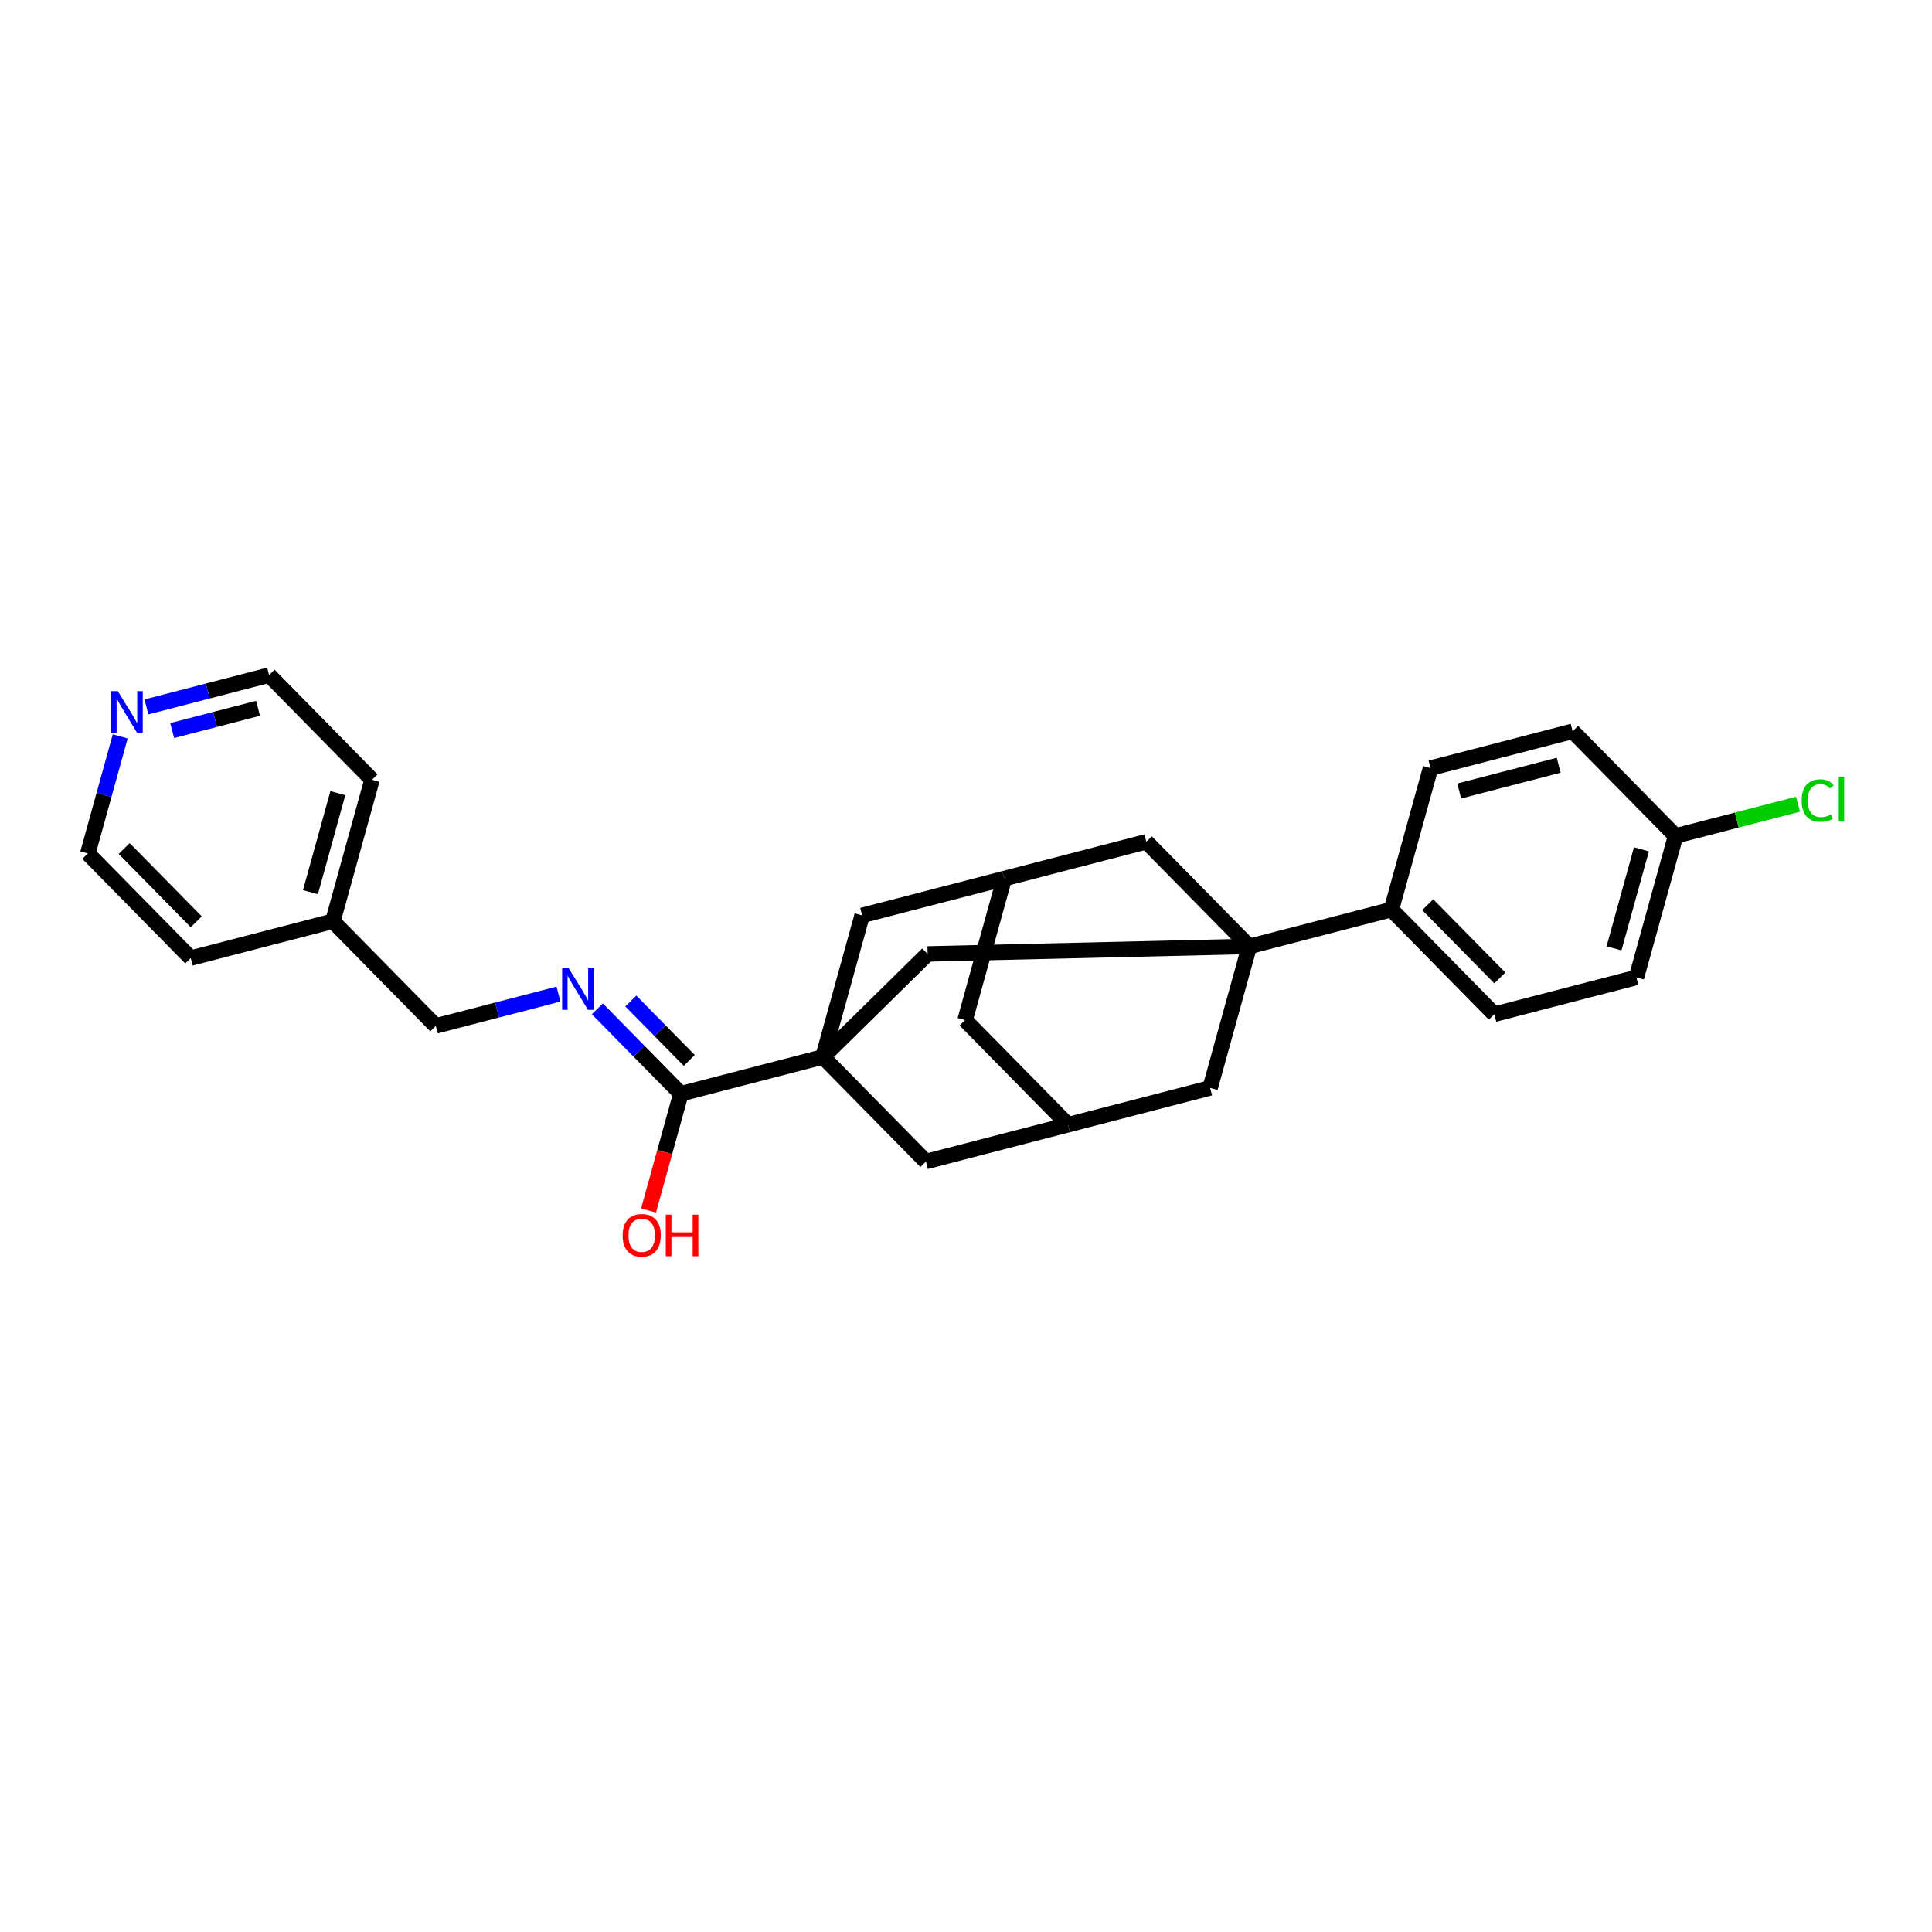 <?xml version='1.0' encoding='iso-8859-1'?>
<svg version='1.1' baseProfile='full'
              xmlns='http://www.w3.org/2000/svg'
                      xmlns:rdkit='http://www.rdkit.org/xml'
                      xmlns:xlink='http://www.w3.org/1999/xlink'
                  xml:space='preserve'
width='250px' height='250px' viewBox='0 0 250 250'>
<!-- END OF HEADER -->
<rect style='opacity:1.0;fill:#FFFFFF;stroke:none' width='250' height='250' x='0' y='0'> </rect>
<path class='bond-0 atom-0 atom-2' d='M 185.112,99.393 L 203.5,94.627' style='fill:none;fill-rule:evenodd;stroke:#000000;stroke-width:2.0px;stroke-linecap:butt;stroke-linejoin:miter;stroke-opacity:1' />
<path class='bond-0 atom-0 atom-2' d='M 188.823,102.355 L 201.695,99.019' style='fill:none;fill-rule:evenodd;stroke:#000000;stroke-width:2.0px;stroke-linecap:butt;stroke-linejoin:miter;stroke-opacity:1' />
<path class='bond-1 atom-0 atom-18' d='M 185.112,99.393 L 180.045,117.7' style='fill:none;fill-rule:evenodd;stroke:#000000;stroke-width:2.0px;stroke-linecap:butt;stroke-linejoin:miter;stroke-opacity:1' />
<path class='bond-2 atom-1 atom-3' d='M 193.366,131.242 L 211.754,126.476' style='fill:none;fill-rule:evenodd;stroke:#000000;stroke-width:2.0px;stroke-linecap:butt;stroke-linejoin:miter;stroke-opacity:1' />
<path class='bond-3 atom-1 atom-18' d='M 193.366,131.242 L 180.045,117.7' style='fill:none;fill-rule:evenodd;stroke:#000000;stroke-width:2.0px;stroke-linecap:butt;stroke-linejoin:miter;stroke-opacity:1' />
<path class='bond-3 atom-1 atom-18' d='M 194.076,126.546 L 184.751,117.067' style='fill:none;fill-rule:evenodd;stroke:#000000;stroke-width:2.0px;stroke-linecap:butt;stroke-linejoin:miter;stroke-opacity:1' />
<path class='bond-4 atom-2 atom-19' d='M 203.5,94.627 L 216.821,108.169' style='fill:none;fill-rule:evenodd;stroke:#000000;stroke-width:2.0px;stroke-linecap:butt;stroke-linejoin:miter;stroke-opacity:1' />
<path class='bond-5 atom-3 atom-19' d='M 211.754,126.476 L 216.821,108.169' style='fill:none;fill-rule:evenodd;stroke:#000000;stroke-width:2.0px;stroke-linecap:butt;stroke-linejoin:miter;stroke-opacity:1' />
<path class='bond-5 atom-3 atom-19' d='M 208.853,122.717 L 212.4,109.902' style='fill:none;fill-rule:evenodd;stroke:#000000;stroke-width:2.0px;stroke-linecap:butt;stroke-linejoin:miter;stroke-opacity:1' />
<path class='bond-6 atom-4 atom-6' d='M 24.685,123.976 L 11.364,110.434' style='fill:none;fill-rule:evenodd;stroke:#000000;stroke-width:2.0px;stroke-linecap:butt;stroke-linejoin:miter;stroke-opacity:1' />
<path class='bond-6 atom-4 atom-6' d='M 25.395,119.28 L 16.07,109.801' style='fill:none;fill-rule:evenodd;stroke:#000000;stroke-width:2.0px;stroke-linecap:butt;stroke-linejoin:miter;stroke-opacity:1' />
<path class='bond-7 atom-4 atom-15' d='M 24.685,123.976 L 43.073,119.21' style='fill:none;fill-rule:evenodd;stroke:#000000;stroke-width:2.0px;stroke-linecap:butt;stroke-linejoin:miter;stroke-opacity:1' />
<path class='bond-8 atom-5 atom-7' d='M 48.14,100.903 L 34.819,87.361' style='fill:none;fill-rule:evenodd;stroke:#000000;stroke-width:2.0px;stroke-linecap:butt;stroke-linejoin:miter;stroke-opacity:1' />
<path class='bond-9 atom-5 atom-15' d='M 48.14,100.903 L 43.073,119.21' style='fill:none;fill-rule:evenodd;stroke:#000000;stroke-width:2.0px;stroke-linecap:butt;stroke-linejoin:miter;stroke-opacity:1' />
<path class='bond-9 atom-5 atom-15' d='M 43.718,102.635 L 40.172,115.45' style='fill:none;fill-rule:evenodd;stroke:#000000;stroke-width:2.0px;stroke-linecap:butt;stroke-linejoin:miter;stroke-opacity:1' />
<path class='bond-10 atom-6 atom-24' d='M 11.364,110.434 L 13.459,102.862' style='fill:none;fill-rule:evenodd;stroke:#000000;stroke-width:2.0px;stroke-linecap:butt;stroke-linejoin:miter;stroke-opacity:1' />
<path class='bond-10 atom-6 atom-24' d='M 13.459,102.862 L 15.555,95.291' style='fill:none;fill-rule:evenodd;stroke:#0000FF;stroke-width:2.0px;stroke-linecap:butt;stroke-linejoin:miter;stroke-opacity:1' />
<path class='bond-11 atom-7 atom-24' d='M 34.819,87.361 L 26.882,89.418' style='fill:none;fill-rule:evenodd;stroke:#000000;stroke-width:2.0px;stroke-linecap:butt;stroke-linejoin:miter;stroke-opacity:1' />
<path class='bond-11 atom-7 atom-24' d='M 26.882,89.418 L 18.946,91.475' style='fill:none;fill-rule:evenodd;stroke:#0000FF;stroke-width:2.0px;stroke-linecap:butt;stroke-linejoin:miter;stroke-opacity:1' />
<path class='bond-11 atom-7 atom-24' d='M 33.391,91.655 L 27.835,93.095' style='fill:none;fill-rule:evenodd;stroke:#000000;stroke-width:2.0px;stroke-linecap:butt;stroke-linejoin:miter;stroke-opacity:1' />
<path class='bond-11 atom-7 atom-24' d='M 27.835,93.095 L 22.28,94.535' style='fill:none;fill-rule:evenodd;stroke:#0000FF;stroke-width:2.0px;stroke-linecap:butt;stroke-linejoin:miter;stroke-opacity:1' />
<path class='bond-12 atom-8 atom-16' d='M 124.88,131.997 L 129.947,113.689' style='fill:none;fill-rule:evenodd;stroke:#000000;stroke-width:2.0px;stroke-linecap:butt;stroke-linejoin:miter;stroke-opacity:1' />
<path class='bond-13 atom-8 atom-17' d='M 124.88,131.997 L 138.201,145.539' style='fill:none;fill-rule:evenodd;stroke:#000000;stroke-width:2.0px;stroke-linecap:butt;stroke-linejoin:miter;stroke-opacity:1' />
<path class='bond-14 atom-9 atom-16' d='M 148.335,108.924 L 129.947,113.689' style='fill:none;fill-rule:evenodd;stroke:#000000;stroke-width:2.0px;stroke-linecap:butt;stroke-linejoin:miter;stroke-opacity:1' />
<path class='bond-15 atom-9 atom-21' d='M 148.335,108.924 L 161.657,122.466' style='fill:none;fill-rule:evenodd;stroke:#000000;stroke-width:2.0px;stroke-linecap:butt;stroke-linejoin:miter;stroke-opacity:1' />
<path class='bond-16 atom-10 atom-17' d='M 156.59,140.773 L 138.201,145.539' style='fill:none;fill-rule:evenodd;stroke:#000000;stroke-width:2.0px;stroke-linecap:butt;stroke-linejoin:miter;stroke-opacity:1' />
<path class='bond-17 atom-10 atom-21' d='M 156.59,140.773 L 161.657,122.466' style='fill:none;fill-rule:evenodd;stroke:#000000;stroke-width:2.0px;stroke-linecap:butt;stroke-linejoin:miter;stroke-opacity:1' />
<path class='bond-18 atom-11 atom-16' d='M 111.559,118.455 L 129.947,113.689' style='fill:none;fill-rule:evenodd;stroke:#000000;stroke-width:2.0px;stroke-linecap:butt;stroke-linejoin:miter;stroke-opacity:1' />
<path class='bond-19 atom-11 atom-22' d='M 111.559,118.455 L 106.492,136.762' style='fill:none;fill-rule:evenodd;stroke:#000000;stroke-width:2.0px;stroke-linecap:butt;stroke-linejoin:miter;stroke-opacity:1' />
<path class='bond-20 atom-12 atom-17' d='M 119.813,150.304 L 138.201,145.539' style='fill:none;fill-rule:evenodd;stroke:#000000;stroke-width:2.0px;stroke-linecap:butt;stroke-linejoin:miter;stroke-opacity:1' />
<path class='bond-21 atom-12 atom-22' d='M 119.813,150.304 L 106.492,136.762' style='fill:none;fill-rule:evenodd;stroke:#000000;stroke-width:2.0px;stroke-linecap:butt;stroke-linejoin:miter;stroke-opacity:1' />
<path class='bond-22 atom-13 atom-15' d='M 56.394,132.752 L 43.073,119.21' style='fill:none;fill-rule:evenodd;stroke:#000000;stroke-width:2.0px;stroke-linecap:butt;stroke-linejoin:miter;stroke-opacity:1' />
<path class='bond-23 atom-13 atom-25' d='M 56.394,132.752 L 64.331,130.695' style='fill:none;fill-rule:evenodd;stroke:#000000;stroke-width:2.0px;stroke-linecap:butt;stroke-linejoin:miter;stroke-opacity:1' />
<path class='bond-23 atom-13 atom-25' d='M 64.331,130.695 L 72.267,128.638' style='fill:none;fill-rule:evenodd;stroke:#0000FF;stroke-width:2.0px;stroke-linecap:butt;stroke-linejoin:miter;stroke-opacity:1' />
<path class='bond-24 atom-14 atom-21' d='M 120.034,123.441 L 161.657,122.466' style='fill:none;fill-rule:evenodd;stroke:#000000;stroke-width:2.0px;stroke-linecap:butt;stroke-linejoin:miter;stroke-opacity:1' />
<path class='bond-25 atom-14 atom-22' d='M 120.034,123.441 L 106.492,136.762' style='fill:none;fill-rule:evenodd;stroke:#000000;stroke-width:2.0px;stroke-linecap:butt;stroke-linejoin:miter;stroke-opacity:1' />
<path class='bond-26 atom-18 atom-21' d='M 180.045,117.7 L 161.657,122.466' style='fill:none;fill-rule:evenodd;stroke:#000000;stroke-width:2.0px;stroke-linecap:butt;stroke-linejoin:miter;stroke-opacity:1' />
<path class='bond-27 atom-19 atom-23' d='M 216.821,108.169 L 224.741,106.116' style='fill:none;fill-rule:evenodd;stroke:#000000;stroke-width:2.0px;stroke-linecap:butt;stroke-linejoin:miter;stroke-opacity:1' />
<path class='bond-27 atom-19 atom-23' d='M 224.741,106.116 L 232.66,104.064' style='fill:none;fill-rule:evenodd;stroke:#00CC00;stroke-width:2.0px;stroke-linecap:butt;stroke-linejoin:miter;stroke-opacity:1' />
<path class='bond-28 atom-20 atom-22' d='M 88.104,141.528 L 106.492,136.762' style='fill:none;fill-rule:evenodd;stroke:#000000;stroke-width:2.0px;stroke-linecap:butt;stroke-linejoin:miter;stroke-opacity:1' />
<path class='bond-29 atom-20 atom-25' d='M 88.104,141.528 L 82.701,136.036' style='fill:none;fill-rule:evenodd;stroke:#000000;stroke-width:2.0px;stroke-linecap:butt;stroke-linejoin:miter;stroke-opacity:1' />
<path class='bond-29 atom-20 atom-25' d='M 82.701,136.036 L 77.298,130.543' style='fill:none;fill-rule:evenodd;stroke:#0000FF;stroke-width:2.0px;stroke-linecap:butt;stroke-linejoin:miter;stroke-opacity:1' />
<path class='bond-29 atom-20 atom-25' d='M 89.191,137.216 L 85.409,133.371' style='fill:none;fill-rule:evenodd;stroke:#000000;stroke-width:2.0px;stroke-linecap:butt;stroke-linejoin:miter;stroke-opacity:1' />
<path class='bond-29 atom-20 atom-25' d='M 85.409,133.371 L 81.627,129.526' style='fill:none;fill-rule:evenodd;stroke:#0000FF;stroke-width:2.0px;stroke-linecap:butt;stroke-linejoin:miter;stroke-opacity:1' />
<path class='bond-30 atom-20 atom-26' d='M 88.104,141.528 L 86.013,149.084' style='fill:none;fill-rule:evenodd;stroke:#000000;stroke-width:2.0px;stroke-linecap:butt;stroke-linejoin:miter;stroke-opacity:1' />
<path class='bond-30 atom-20 atom-26' d='M 86.013,149.084 L 83.921,156.64' style='fill:none;fill-rule:evenodd;stroke:#FF0000;stroke-width:2.0px;stroke-linecap:butt;stroke-linejoin:miter;stroke-opacity:1' />
<path  class='atom-23' d='M 233.135 103.589
Q 233.135 102.252, 233.758 101.553
Q 234.389 100.846, 235.582 100.846
Q 236.691 100.846, 237.284 101.629
L 236.782 102.039
Q 236.349 101.469, 235.582 101.469
Q 234.769 101.469, 234.336 102.017
Q 233.91 102.556, 233.91 103.589
Q 233.91 104.653, 234.351 105.2
Q 234.799 105.747, 235.665 105.747
Q 236.258 105.747, 236.95 105.39
L 237.162 105.96
Q 236.881 106.142, 236.456 106.249
Q 236.03 106.355, 235.559 106.355
Q 234.389 106.355, 233.758 105.641
Q 233.135 104.927, 233.135 103.589
' fill='#00CC00'/>
<path  class='atom-23' d='M 237.937 100.52
L 238.636 100.52
L 238.636 106.287
L 237.937 106.287
L 237.937 100.52
' fill='#00CC00'/>
<path  class='atom-24' d='M 15.242 89.436
L 17.004 92.286
Q 17.179 92.567, 17.46 93.076
Q 17.741 93.585, 17.756 93.615
L 17.756 89.436
L 18.471 89.436
L 18.471 94.816
L 17.734 94.816
L 15.842 91.701
Q 15.621 91.336, 15.386 90.918
Q 15.158 90.5, 15.089 90.371
L 15.089 94.816
L 14.39 94.816
L 14.39 89.436
L 15.242 89.436
' fill='#0000FF'/>
<path  class='atom-25' d='M 73.593 125.296
L 75.356 128.146
Q 75.531 128.427, 75.812 128.936
Q 76.093 129.445, 76.109 129.476
L 76.109 125.296
L 76.823 125.296
L 76.823 130.676
L 76.086 130.676
L 74.194 127.561
Q 73.973 127.196, 73.738 126.778
Q 73.51 126.36, 73.442 126.231
L 73.442 130.676
L 72.742 130.676
L 72.742 125.296
L 73.593 125.296
' fill='#0000FF'/>
<path  class='atom-26' d='M 80.567 159.851
Q 80.567 158.559, 81.206 157.837
Q 81.844 157.115, 83.037 157.115
Q 84.23 157.115, 84.868 157.837
Q 85.506 158.559, 85.506 159.851
Q 85.506 161.158, 84.86 161.902
Q 84.215 162.639, 83.037 162.639
Q 81.852 162.639, 81.206 161.902
Q 80.567 161.165, 80.567 159.851
M 83.037 162.031
Q 83.858 162.031, 84.298 161.484
Q 84.746 160.93, 84.746 159.851
Q 84.746 158.795, 84.298 158.263
Q 83.858 157.723, 83.037 157.723
Q 82.216 157.723, 81.768 158.255
Q 81.327 158.787, 81.327 159.851
Q 81.327 160.937, 81.768 161.484
Q 82.216 162.031, 83.037 162.031
' fill='#FF0000'/>
<path  class='atom-26' d='M 86.152 157.176
L 86.882 157.176
L 86.882 159.463
L 89.632 159.463
L 89.632 157.176
L 90.362 157.176
L 90.362 162.556
L 89.632 162.556
L 89.632 160.071
L 86.882 160.071
L 86.882 162.556
L 86.152 162.556
L 86.152 157.176
' fill='#FF0000'/>
</svg>
